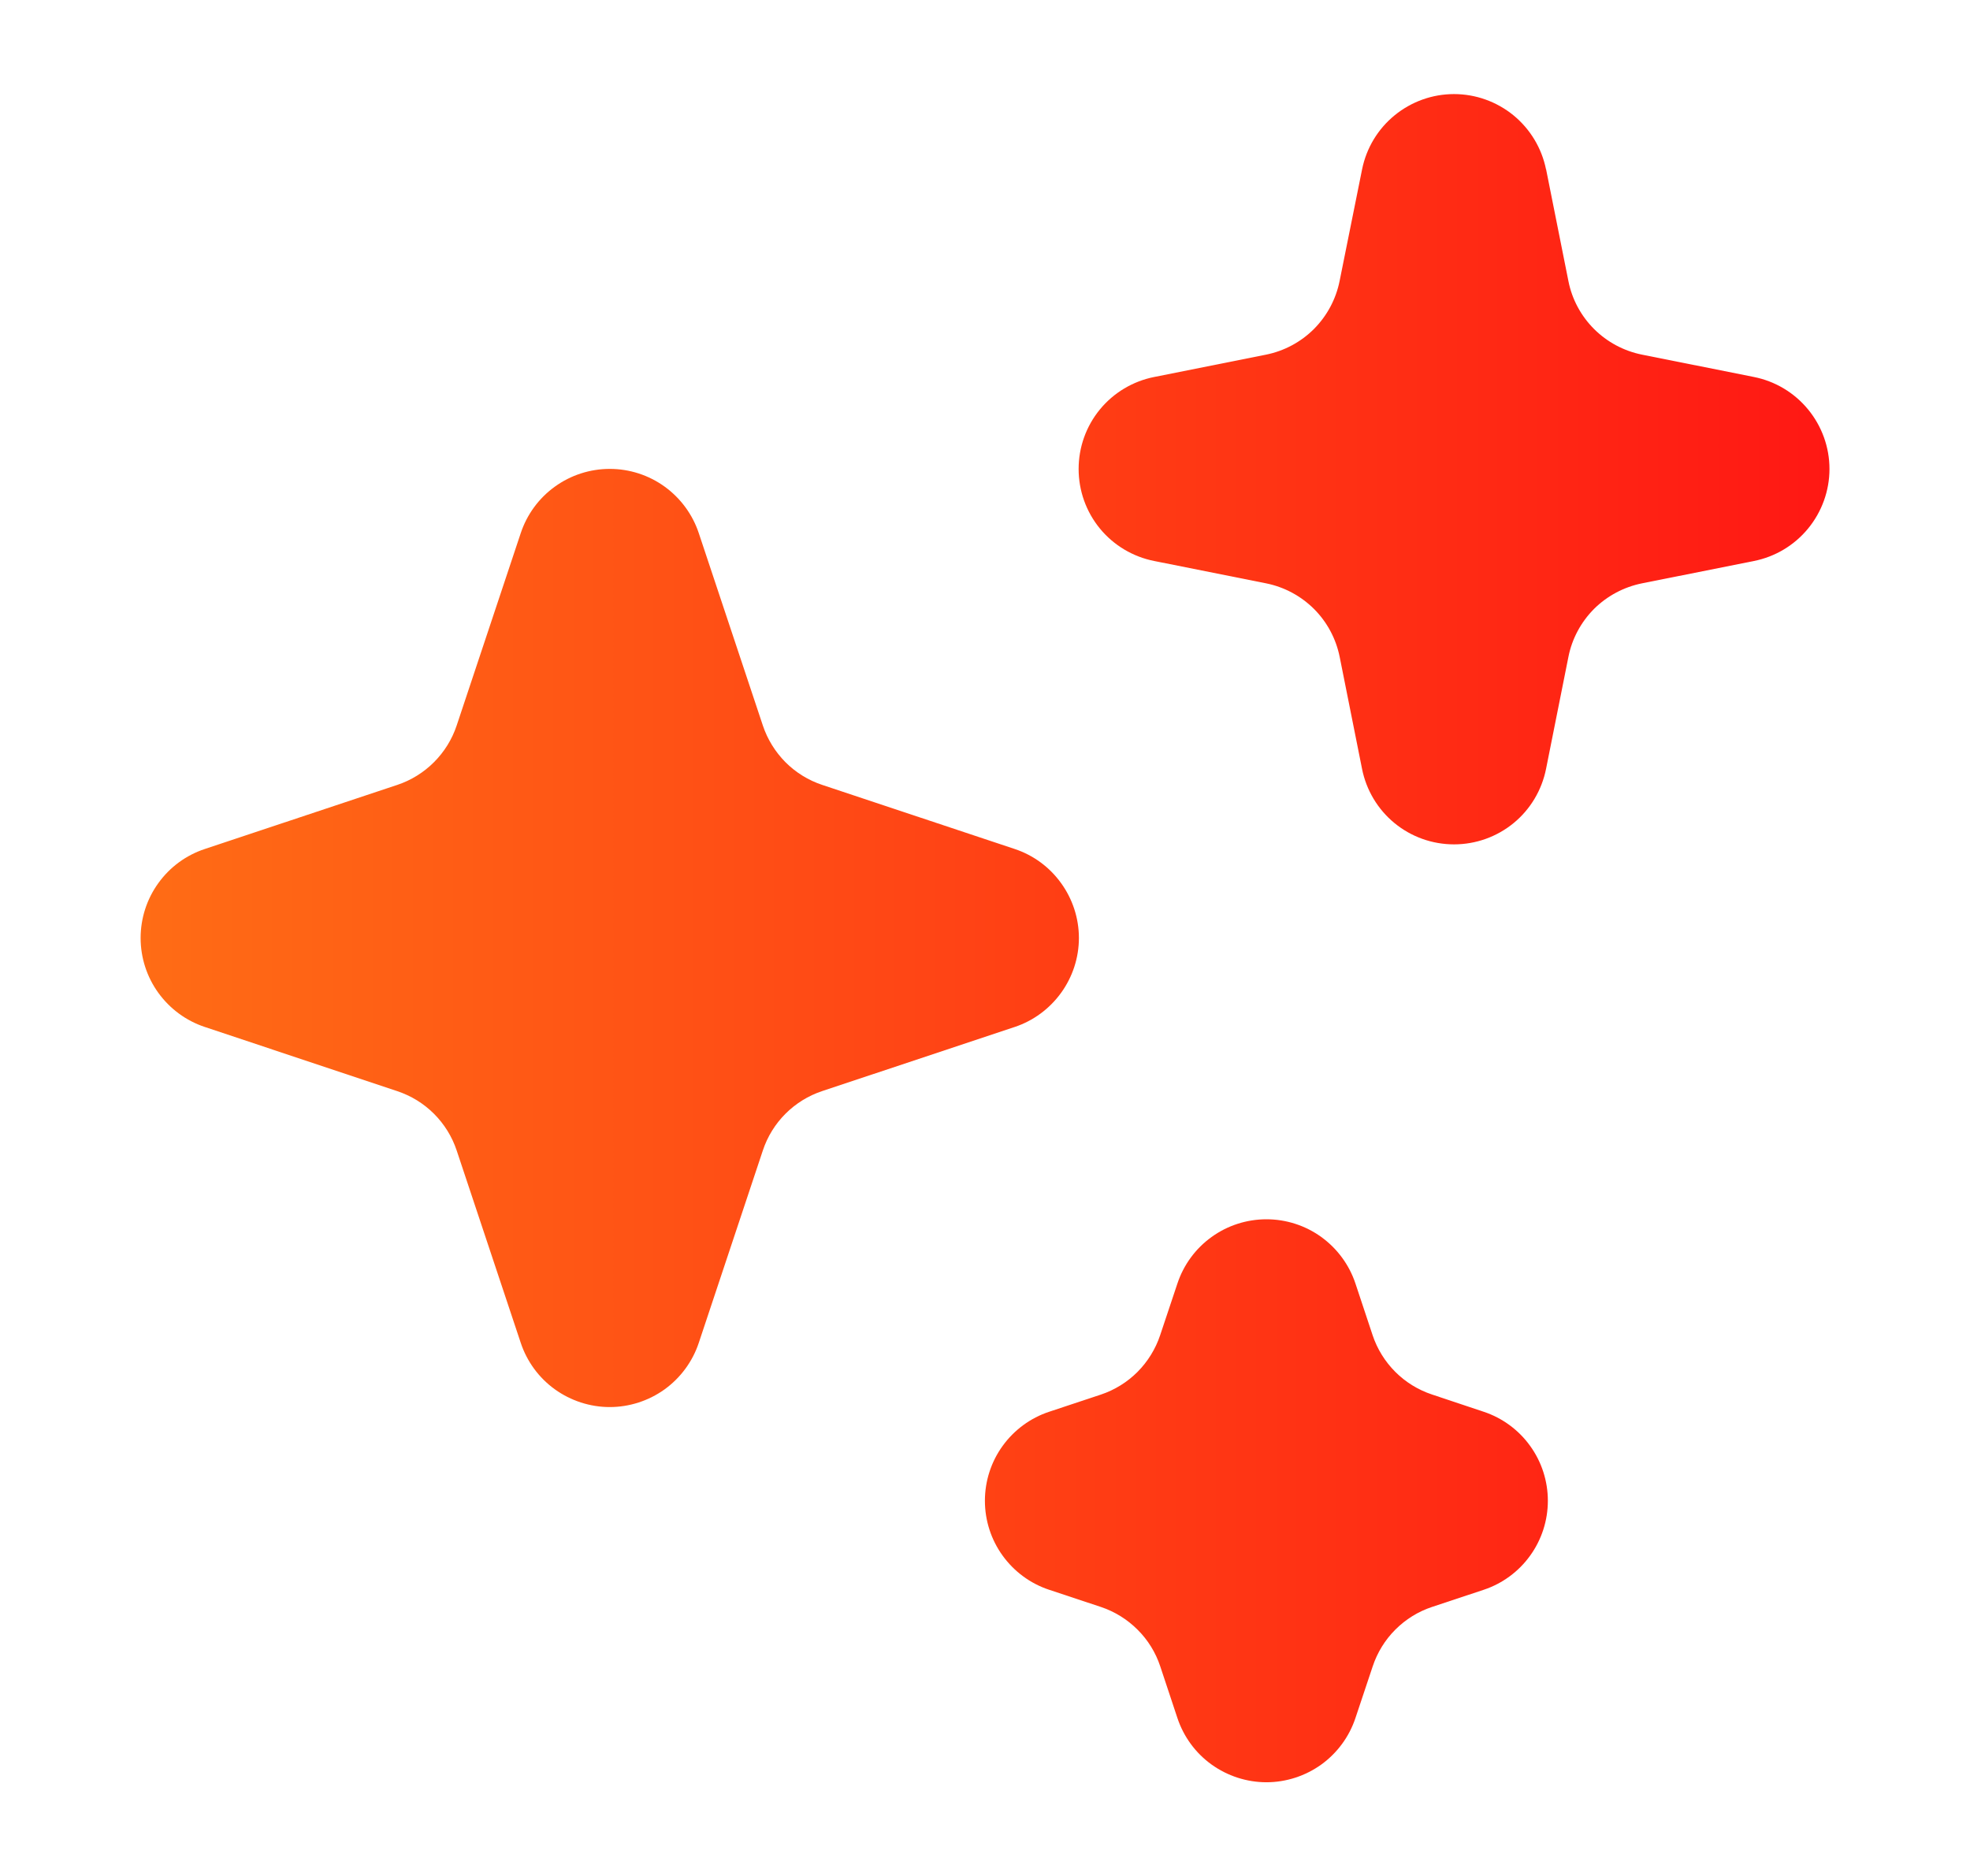 <svg width="21" height="20" viewBox="0 0 21 20" fill="none" xmlns="http://www.w3.org/2000/svg">
<g id="Frame">
<path id="Vector" d="M16.48 1.804C16.434 1.578 16.311 1.375 16.133 1.229C15.954 1.083 15.73 1.003 15.5 1.003C15.269 1.003 15.046 1.083 14.867 1.229C14.688 1.375 14.566 1.578 14.52 1.804L14.28 2.996C14.241 3.19 14.146 3.367 14.007 3.507C13.867 3.647 13.689 3.742 13.496 3.781L12.304 4.019C12.077 4.064 11.872 4.186 11.725 4.365C11.578 4.544 11.498 4.768 11.498 5C11.498 5.231 11.578 5.456 11.725 5.635C11.872 5.814 12.077 5.936 12.304 5.981L13.496 6.219C13.69 6.258 13.867 6.353 14.007 6.492C14.147 6.632 14.242 6.81 14.281 7.004L14.519 8.196C14.564 8.423 14.686 8.628 14.865 8.775C15.044 8.922 15.268 9.002 15.5 9.002C15.731 9.002 15.956 8.922 16.135 8.775C16.314 8.628 16.436 8.423 16.481 8.196L16.719 7.004C16.757 6.81 16.853 6.632 16.992 6.492C17.132 6.353 17.31 6.258 17.504 6.219L18.696 5.981C18.923 5.936 19.127 5.814 19.274 5.635C19.421 5.456 19.502 5.231 19.502 5C19.502 4.768 19.421 4.544 19.274 4.365C19.127 4.186 18.923 4.064 18.696 4.019L17.504 3.781C17.31 3.742 17.132 3.647 16.992 3.507C16.853 3.368 16.757 3.19 16.719 2.996L16.481 1.804H16.48ZM7.449 5.684C7.383 5.485 7.255 5.311 7.085 5.188C6.915 5.065 6.71 4.999 6.5 4.999C6.29 4.999 6.085 5.065 5.915 5.188C5.744 5.311 5.617 5.485 5.551 5.684L4.868 7.735C4.819 7.882 4.736 8.016 4.626 8.126C4.516 8.236 4.382 8.319 4.235 8.368L2.184 9.051C1.984 9.117 1.811 9.244 1.688 9.415C1.565 9.585 1.499 9.79 1.499 10C1.499 10.21 1.565 10.415 1.688 10.585C1.811 10.755 1.984 10.883 2.184 10.949L4.235 11.633C4.382 11.682 4.516 11.764 4.626 11.874C4.736 11.984 4.819 12.118 4.868 12.265L5.551 14.316C5.617 14.515 5.744 14.689 5.915 14.812C6.085 14.934 6.29 15.001 6.5 15.001C6.71 15.001 6.915 14.934 7.085 14.812C7.255 14.689 7.383 14.515 7.449 14.316L8.132 12.265C8.181 12.117 8.264 11.983 8.373 11.874C8.483 11.764 8.617 11.681 8.765 11.632L10.816 10.949C11.015 10.883 11.188 10.755 11.311 10.585C11.434 10.415 11.501 10.21 11.501 10C11.501 9.79 11.434 9.585 11.311 9.415C11.188 9.244 11.015 9.117 10.816 9.051L8.765 8.368C8.617 8.319 8.483 8.236 8.373 8.126C8.264 8.016 8.181 7.882 8.132 7.735L7.449 5.684ZM14.449 13.684C14.383 13.485 14.255 13.311 14.085 13.188C13.915 13.065 13.71 12.999 13.5 12.999C13.29 12.999 13.085 13.065 12.915 13.188C12.744 13.311 12.617 13.485 12.551 13.684L12.367 14.235C12.318 14.382 12.235 14.516 12.126 14.626C12.016 14.736 11.882 14.819 11.735 14.868L11.184 15.051C10.984 15.117 10.811 15.245 10.688 15.415C10.565 15.585 10.499 15.79 10.499 16C10.499 16.21 10.565 16.415 10.688 16.585C10.811 16.755 10.984 16.883 11.184 16.949L11.735 17.132C11.882 17.181 12.016 17.264 12.126 17.374C12.236 17.483 12.319 17.617 12.368 17.765L12.551 18.316C12.617 18.515 12.744 18.689 12.915 18.812C13.085 18.934 13.29 19.001 13.5 19.001C13.71 19.001 13.915 18.934 14.085 18.812C14.255 18.689 14.383 18.515 14.449 18.316L14.633 17.765C14.682 17.618 14.764 17.484 14.874 17.374C14.984 17.264 15.117 17.181 15.265 17.132L15.816 16.949C16.015 16.883 16.189 16.755 16.311 16.585C16.434 16.415 16.5 16.21 16.5 16C16.5 15.79 16.434 15.585 16.311 15.415C16.189 15.245 16.015 15.117 15.816 15.051L15.265 14.867C15.117 14.818 14.983 14.735 14.874 14.626C14.764 14.516 14.681 14.382 14.632 14.235L14.449 13.684Z" fill="url(#paint0_linear_6645_20858)"/>
</g>
<defs>
<linearGradient id="paint0_linear_6645_20858" x1="1.499" y1="1.003" x2="19.502" y2="1.003" gradientUnits="userSpaceOnUse">
<stop stop-color="#FF6C15"/>
<stop offset="1" stop-color="#FF1814"/>
</linearGradient>
</defs>
</svg>
